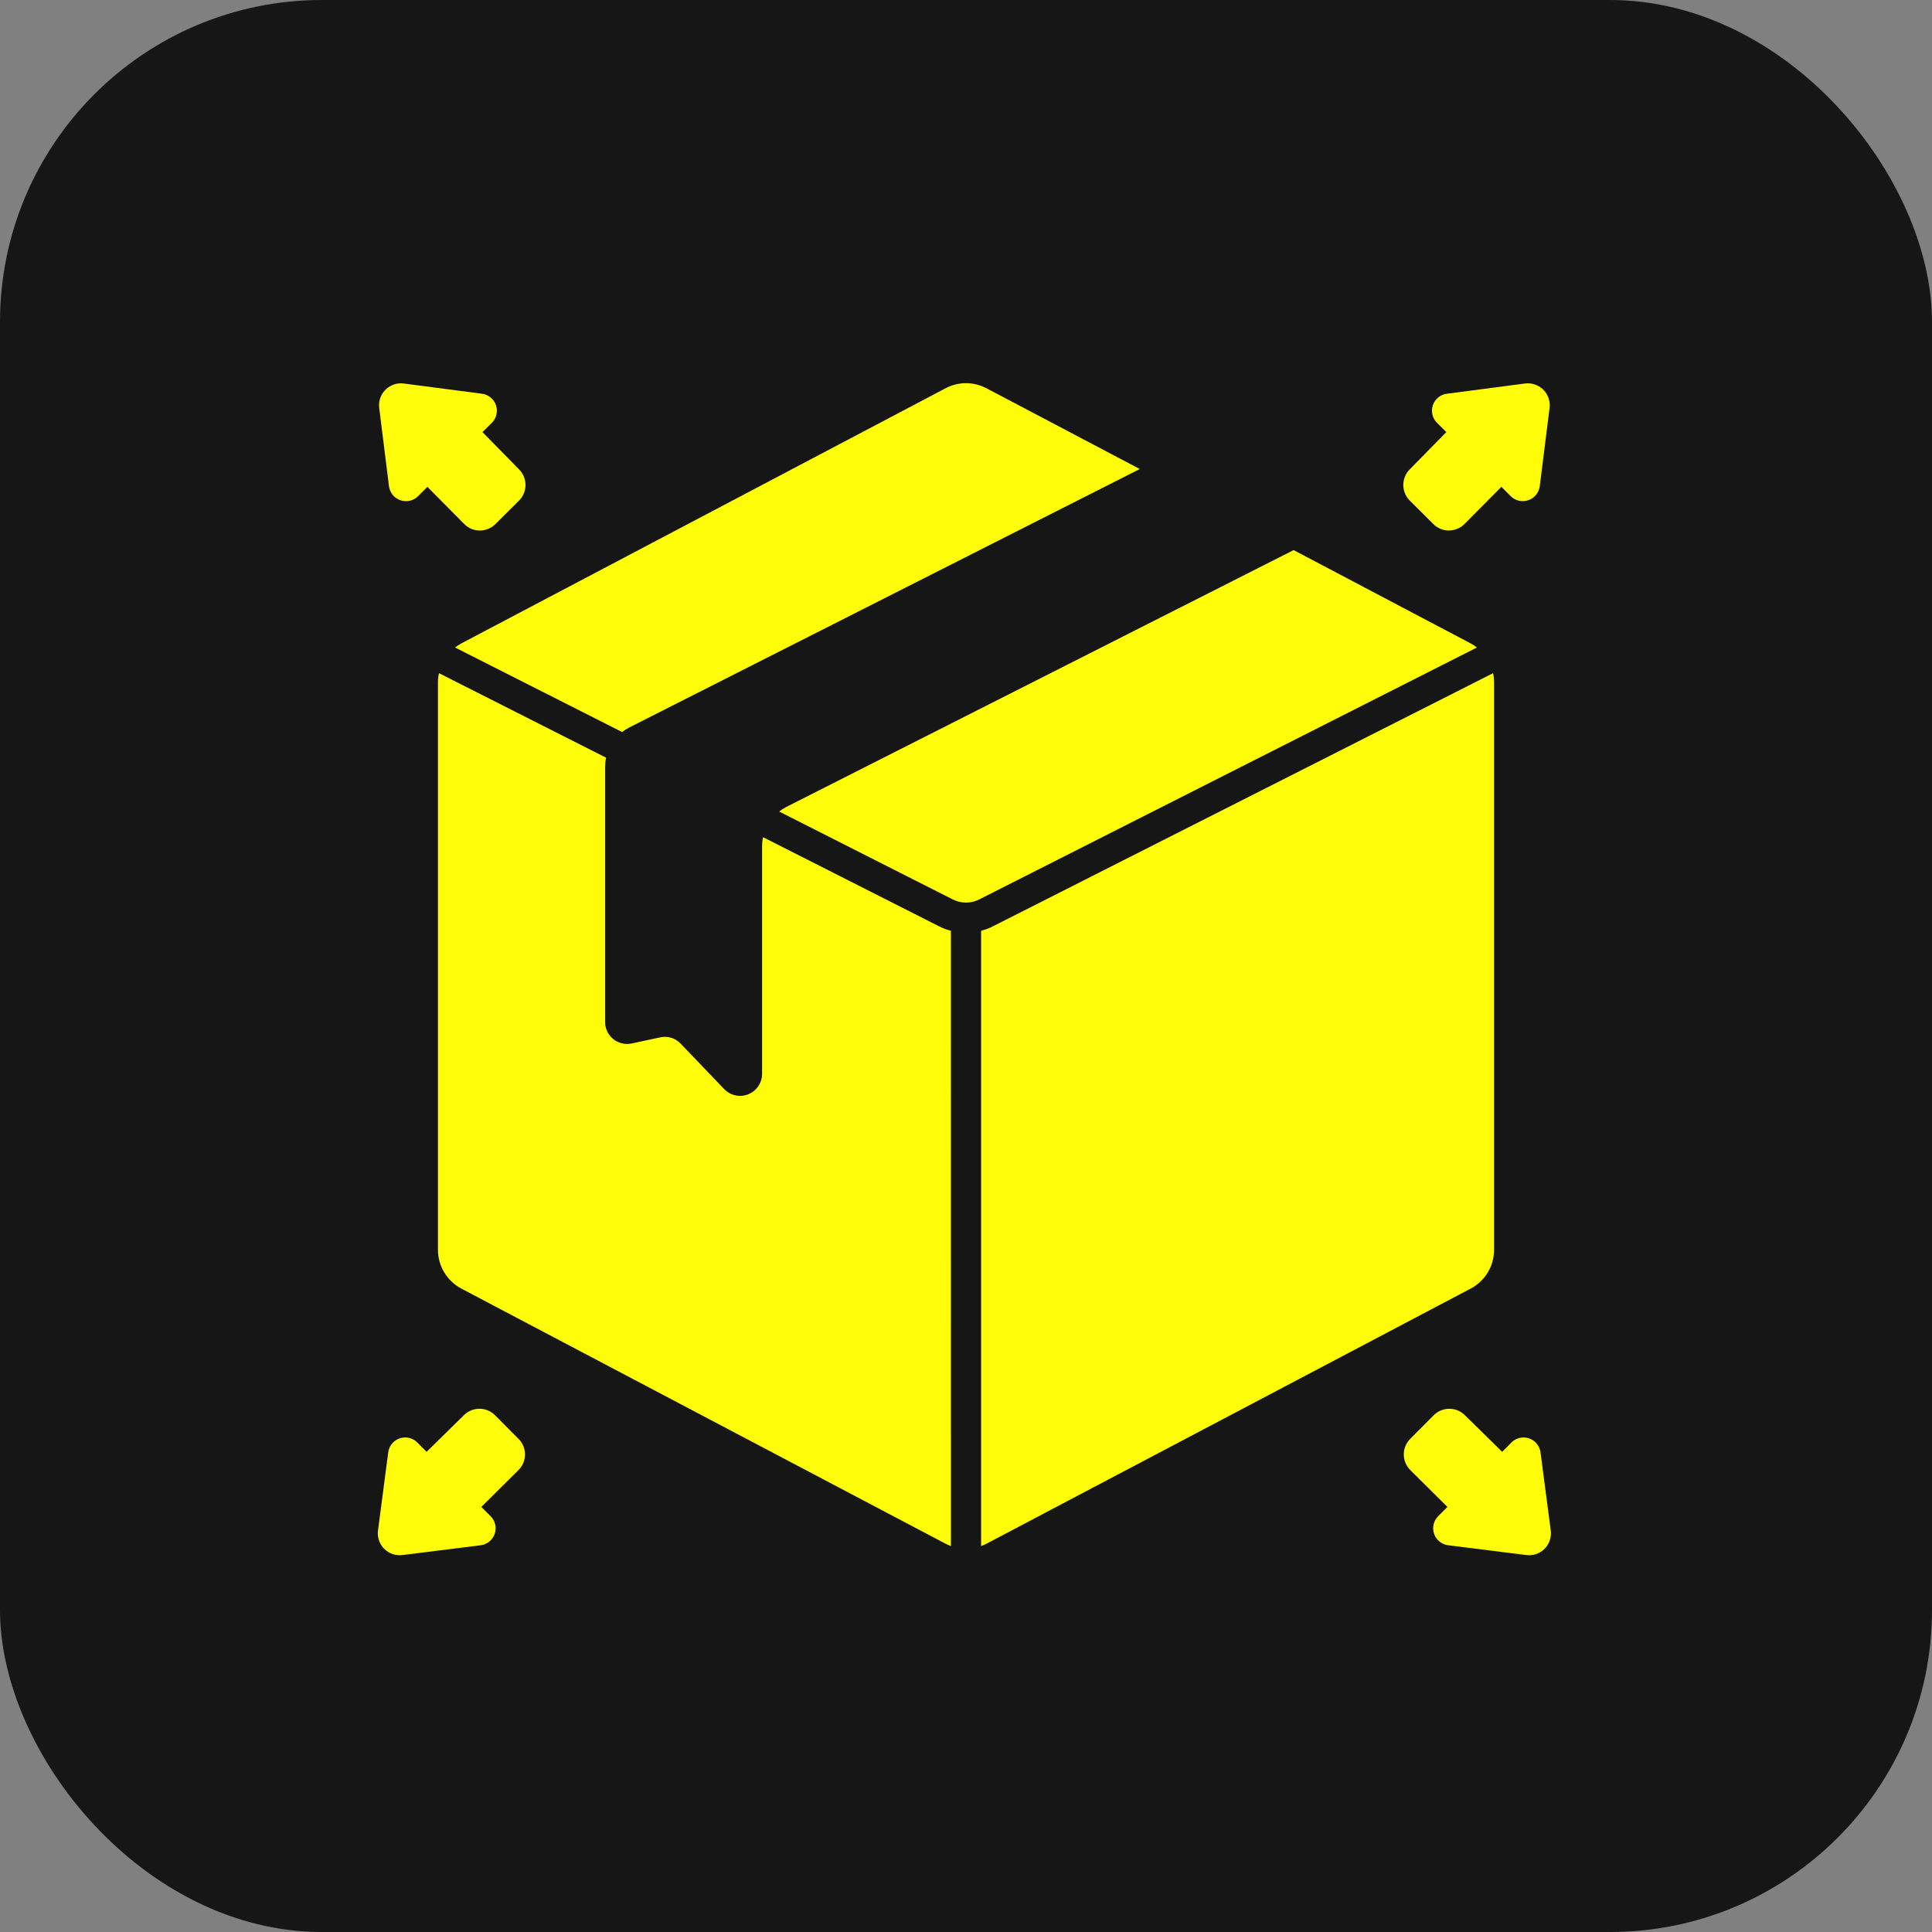 <svg width="60" height="60" viewBox="0 0 60 60" fill="none" xmlns="http://www.w3.org/2000/svg">
<rect x="0" y="0" width="60" height="60" fill="#808080" stroke="none"/>
<rect width="60" height="60" rx="10" fill="#161616"/>
<path d="M14.902 16.476C14.812 16.476 14.723 16.458 14.639 16.424C14.556 16.389 14.481 16.338 14.418 16.274L13.273 15.12L12.984 15.408C12.935 15.458 12.876 15.497 12.812 15.524C12.748 15.551 12.678 15.565 12.609 15.564C12.479 15.564 12.354 15.517 12.257 15.431C12.159 15.346 12.097 15.227 12.08 15.099L11.777 12.669C11.765 12.573 11.774 12.476 11.802 12.384C11.83 12.292 11.878 12.207 11.942 12.135C12.005 12.063 12.084 12.005 12.171 11.965C12.259 11.925 12.354 11.905 12.451 11.904C12.48 11.904 12.51 11.906 12.54 11.91L14.969 12.228C15.067 12.241 15.16 12.281 15.237 12.345C15.314 12.408 15.371 12.491 15.403 12.585C15.435 12.679 15.439 12.78 15.416 12.877C15.394 12.974 15.344 13.062 15.274 13.132L14.984 13.419L16.125 14.583C16.251 14.712 16.321 14.886 16.32 15.066C16.319 15.246 16.246 15.419 16.119 15.546L15.384 16.277C15.321 16.34 15.246 16.39 15.163 16.424C15.08 16.458 14.992 16.476 14.902 16.476Z" fill="#FFFC09"/>
<path d="M44.998 16.476C44.908 16.476 44.82 16.458 44.737 16.424C44.654 16.39 44.579 16.34 44.516 16.277L43.781 15.546C43.654 15.419 43.582 15.246 43.581 15.066C43.58 14.886 43.649 14.712 43.775 14.583L44.917 13.419L44.628 13.132C44.557 13.062 44.508 12.974 44.485 12.877C44.462 12.78 44.467 12.679 44.498 12.585C44.53 12.491 44.588 12.408 44.664 12.344C44.741 12.281 44.834 12.241 44.933 12.228L47.36 11.91C47.39 11.906 47.42 11.904 47.45 11.904C47.546 11.905 47.641 11.925 47.729 11.965C47.817 12.005 47.895 12.063 47.959 12.135C48.022 12.207 48.07 12.292 48.098 12.384C48.127 12.476 48.135 12.573 48.123 12.669L47.819 15.098C47.802 15.227 47.74 15.345 47.642 15.431C47.545 15.516 47.42 15.563 47.29 15.563C47.221 15.564 47.151 15.55 47.087 15.523C47.023 15.496 46.964 15.457 46.915 15.407L46.627 15.119L45.482 16.273C45.418 16.337 45.343 16.388 45.259 16.422C45.176 16.457 45.087 16.475 44.997 16.474L44.998 16.476Z" fill="#FFFC09"/>
<path d="M47.488 48.299C47.459 48.299 47.431 48.297 47.402 48.294L44.973 47.989C44.875 47.977 44.782 47.937 44.705 47.874C44.627 47.812 44.569 47.729 44.537 47.635C44.505 47.541 44.5 47.44 44.522 47.343C44.544 47.246 44.593 47.158 44.663 47.087L44.951 46.799L43.797 45.653C43.734 45.59 43.683 45.515 43.649 45.432C43.614 45.349 43.596 45.261 43.596 45.171C43.595 45.081 43.613 44.992 43.647 44.909C43.681 44.826 43.731 44.751 43.794 44.687L44.525 43.952C44.652 43.824 44.825 43.752 45.005 43.751C45.186 43.749 45.359 43.82 45.488 43.946L46.652 45.088L46.939 44.798C46.988 44.749 47.047 44.709 47.111 44.683C47.175 44.656 47.244 44.642 47.314 44.642C47.443 44.642 47.568 44.689 47.665 44.774C47.762 44.859 47.825 44.977 47.842 45.105L48.16 47.532C48.172 47.628 48.164 47.725 48.136 47.818C48.108 47.91 48.061 47.996 47.997 48.068C47.933 48.141 47.855 48.199 47.767 48.239C47.679 48.279 47.584 48.3 47.487 48.3L47.488 48.299Z" fill="#FFFC09"/>
<path d="M12.412 48.299C12.316 48.299 12.22 48.279 12.132 48.239C12.044 48.199 11.966 48.14 11.902 48.068C11.838 47.995 11.791 47.909 11.763 47.817C11.735 47.724 11.727 47.627 11.739 47.531L12.057 45.104C12.074 44.976 12.137 44.858 12.234 44.773C12.331 44.688 12.456 44.641 12.585 44.642C12.655 44.642 12.724 44.655 12.788 44.682C12.853 44.709 12.911 44.748 12.96 44.798L13.248 45.088L14.411 43.946C14.54 43.819 14.713 43.749 14.894 43.75C15.074 43.751 15.247 43.824 15.374 43.952L16.106 44.688C16.169 44.751 16.219 44.827 16.253 44.91C16.288 44.993 16.305 45.082 16.305 45.172C16.304 45.261 16.286 45.35 16.252 45.433C16.217 45.516 16.166 45.591 16.102 45.654L14.949 46.799L15.237 47.088C15.307 47.158 15.356 47.247 15.378 47.344C15.401 47.44 15.395 47.541 15.363 47.635C15.331 47.729 15.273 47.812 15.196 47.875C15.119 47.938 15.026 47.977 14.927 47.99L12.498 48.294C12.47 48.298 12.441 48.299 12.412 48.299Z" fill="#FFFC09"/>
<path d="M24.198 25.203L29.594 27.935C29.72 27.998 29.859 28.031 30 28.031C30.141 28.031 30.28 27.998 30.406 27.935L45.867 20.109C45.806 20.061 45.741 20.018 45.672 19.981L40.175 17.084L24.416 25.062C24.339 25.102 24.266 25.149 24.198 25.203Z" fill="#FFFC09"/>
<path d="M19.32 22.734C19.389 22.68 19.462 22.633 19.539 22.594L35.397 14.566L30.637 12.059C30.441 11.955 30.222 11.9 30 11.9C29.778 11.9 29.559 11.955 29.363 12.059L14.328 19.981C14.26 20.018 14.194 20.061 14.133 20.109L19.32 22.734Z" fill="#FFFC09"/>
<path d="M30.829 28.771C30.714 28.829 30.593 28.874 30.469 28.906V48.016C30.527 47.995 30.583 47.97 30.637 47.941L45.672 40.019C45.892 39.904 46.076 39.73 46.204 39.518C46.332 39.305 46.4 39.061 46.4 38.813V21.188C46.399 21.093 46.389 20.999 46.369 20.906L30.829 28.771Z" fill="#FFFC09"/>
<path d="M29.531 28.906C29.407 28.874 29.287 28.829 29.172 28.772L23.698 26C23.678 26.092 23.667 26.187 23.667 26.281V33.35C23.667 33.486 23.626 33.62 23.549 33.733C23.472 33.846 23.364 33.933 23.237 33.984C23.11 34.035 22.972 34.046 22.838 34.017C22.705 33.989 22.583 33.92 22.489 33.822L21.136 32.409C21.055 32.325 20.955 32.263 20.844 32.229C20.733 32.195 20.615 32.191 20.501 32.216L19.617 32.406C19.517 32.427 19.414 32.426 19.315 32.402C19.216 32.378 19.124 32.333 19.045 32.269C18.966 32.205 18.902 32.124 18.858 32.032C18.814 31.94 18.792 31.839 18.792 31.738V23.812C18.793 23.718 18.803 23.624 18.823 23.531L13.633 20.906C13.612 20.999 13.602 21.093 13.601 21.188V38.812C13.601 39.061 13.669 39.304 13.797 39.517C13.926 39.73 14.11 39.903 14.329 40.019L29.364 47.941C29.418 47.969 29.475 47.994 29.532 48.015L29.531 28.906Z" fill="#FFFC09"/>
</svg>
